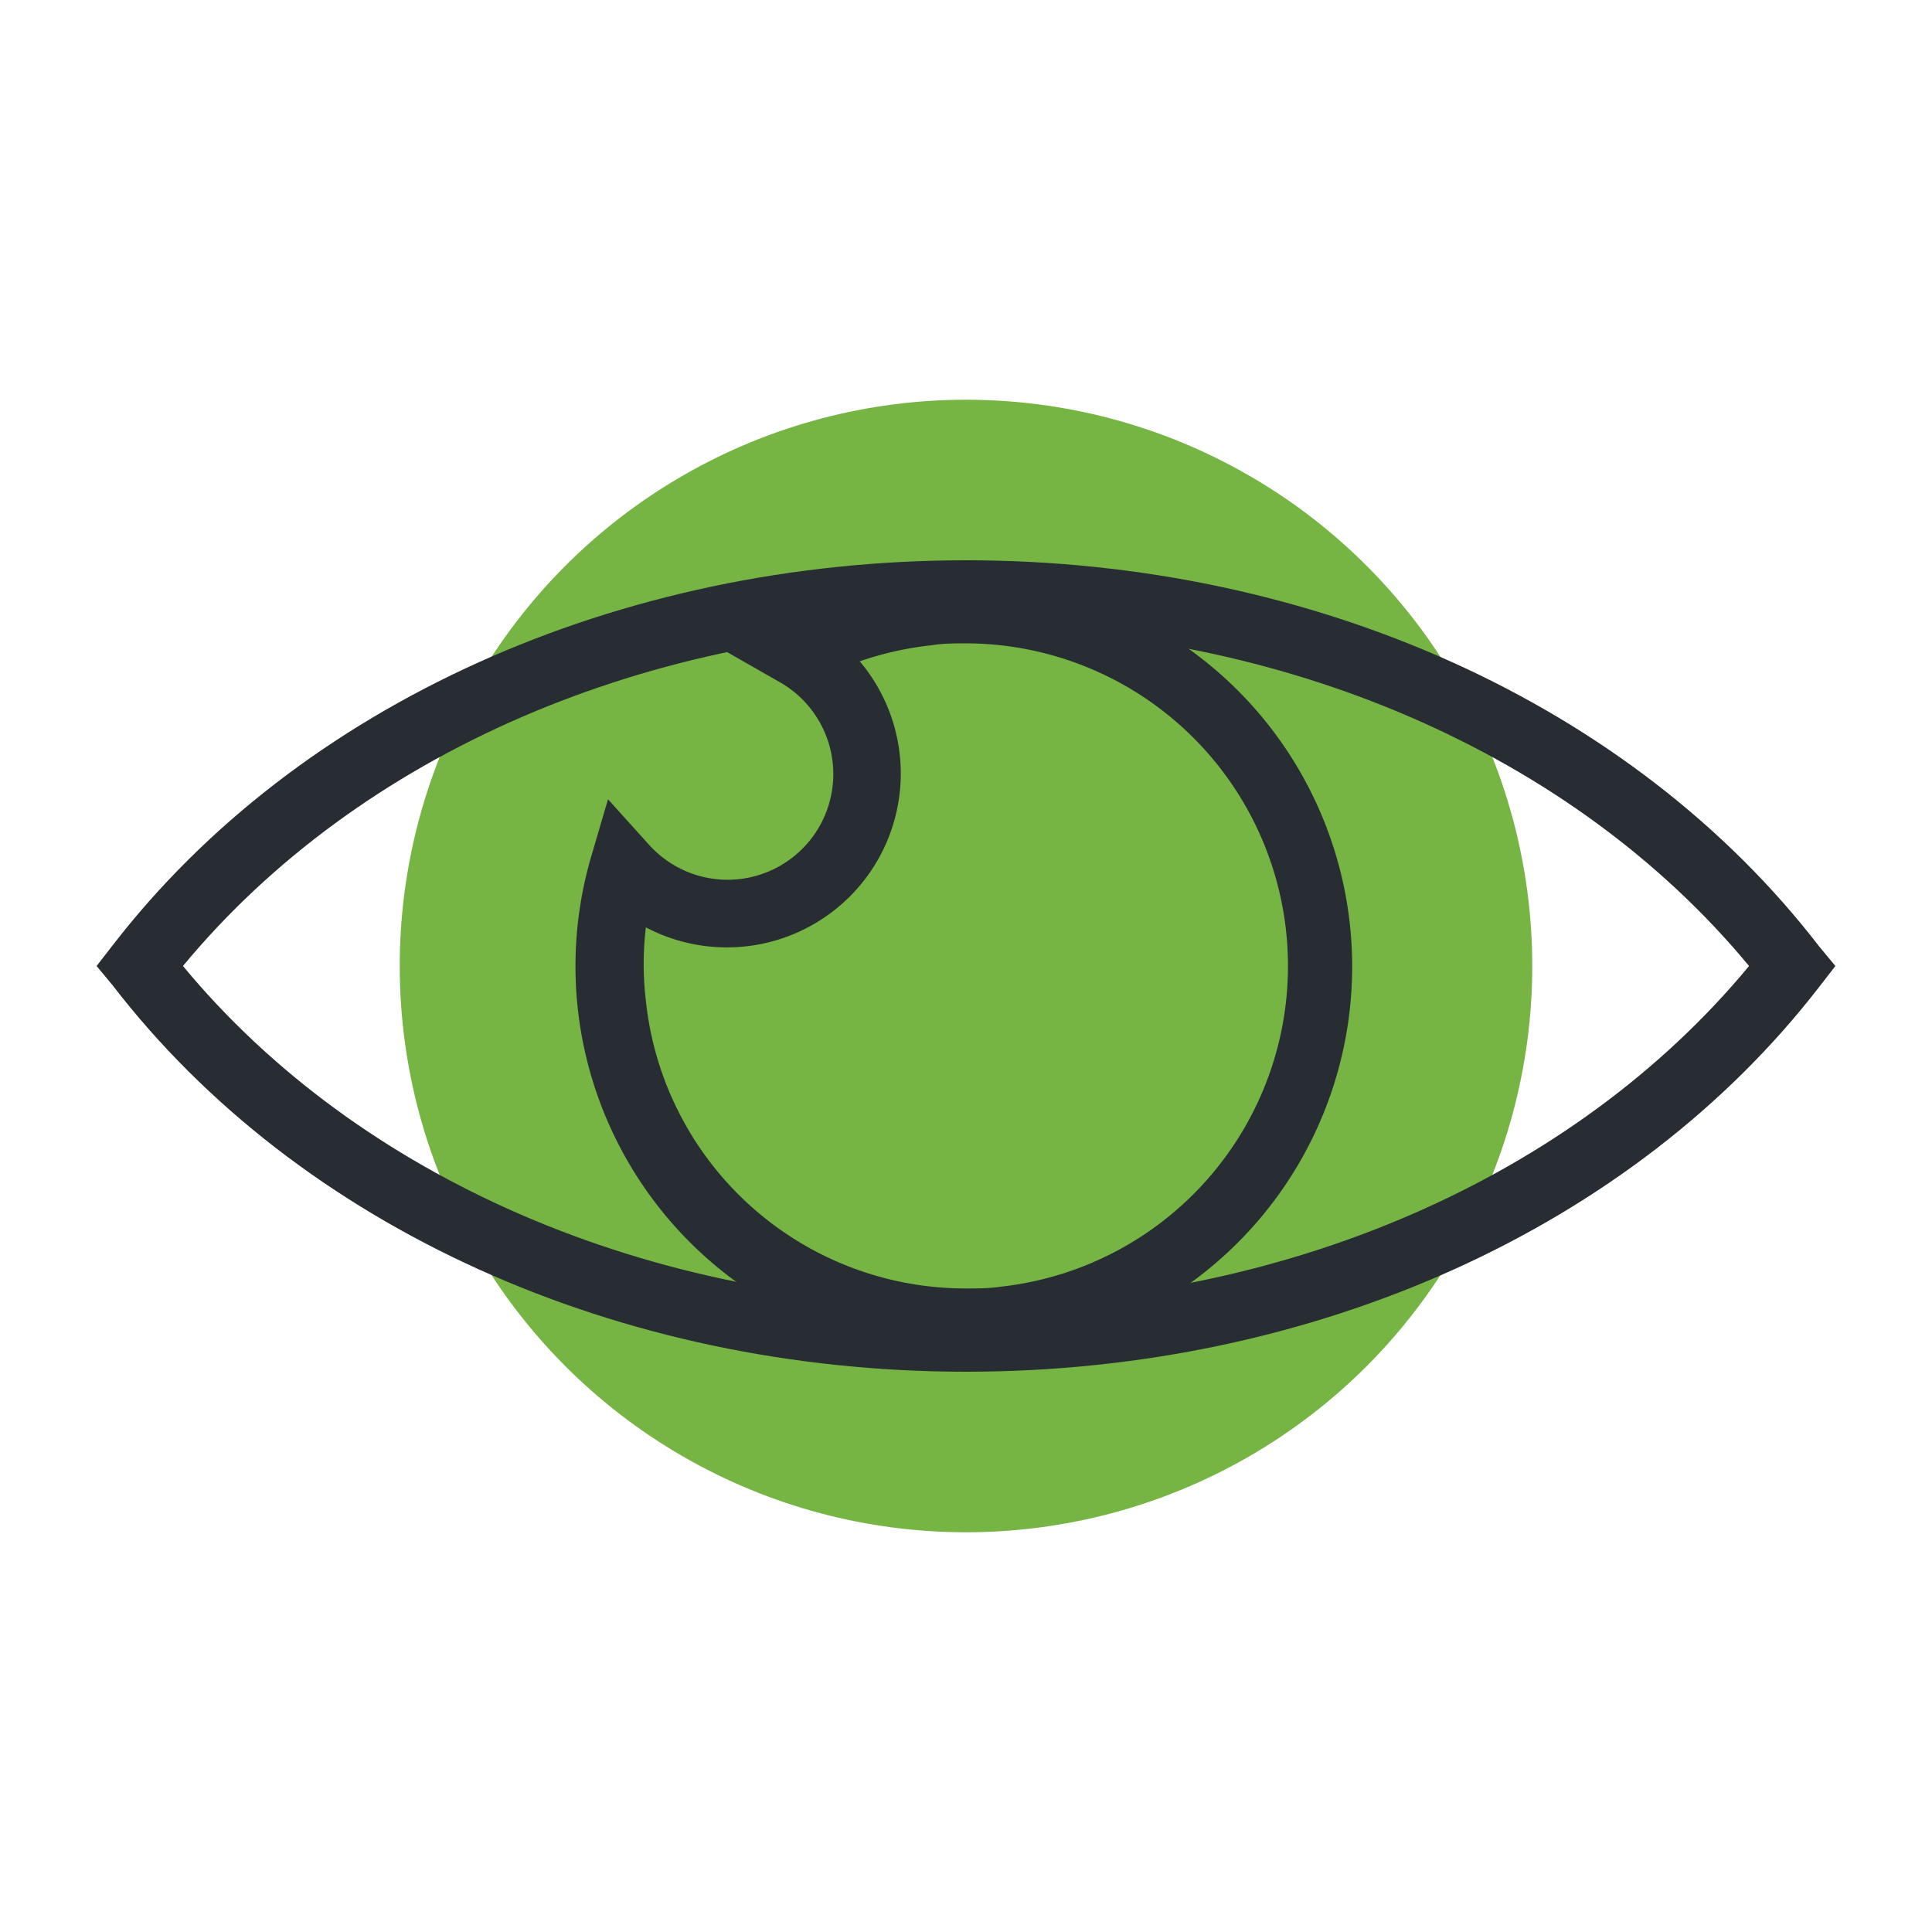 <svg id="Layer_1" data-name="Layer 1" xmlns="http://www.w3.org/2000/svg" viewBox="0 0 100 100"><defs><style>.cls-1{fill:#76b543;}.cls-2{fill:#282d33;}</style></defs><title>Visión</title><circle class="cls-1" cx="50" cy="50" r="29.31"/><path class="cls-2" d="M50,70.21h0A20.2,20.2,0,0,1,30.59,44.37l.88-3,2.12,2.35a5.47,5.47,0,1,0,6.79-8.4l-2.75-1.57,2.78-1.51a20.28,20.28,0,0,1,7.45-2.31c.72-.07,1.44-.11,2.16-.11A20.21,20.21,0,0,1,52.14,70.1C51.42,70.17,50.69,70.21,50,70.21ZM33.43,48a16.09,16.09,0,0,0,0,3.8A16.64,16.64,0,0,0,50,66.69h0c.59,0,1.19,0,1.79-.09A16.7,16.7,0,0,0,50,33.3c-.59,0-1.19,0-1.79.1a16.75,16.75,0,0,0-3.71.83A9,9,0,0,1,33.43,48Z"/><path class="cls-2" d="M50,71c-18,0-34.52-7.46-44.17-20L5,50l.83-1.07C15.48,36.43,32,29,50,29s34.52,7.46,44.17,20L95,50l-.83,1.07C84.52,63.57,68,71,50,71ZM9.47,50C18.57,61,33.61,67.52,50,67.52S81.43,61,90.53,50C81.43,39,66.39,32.48,50,32.48S18.57,39,9.47,50Z"/></svg>